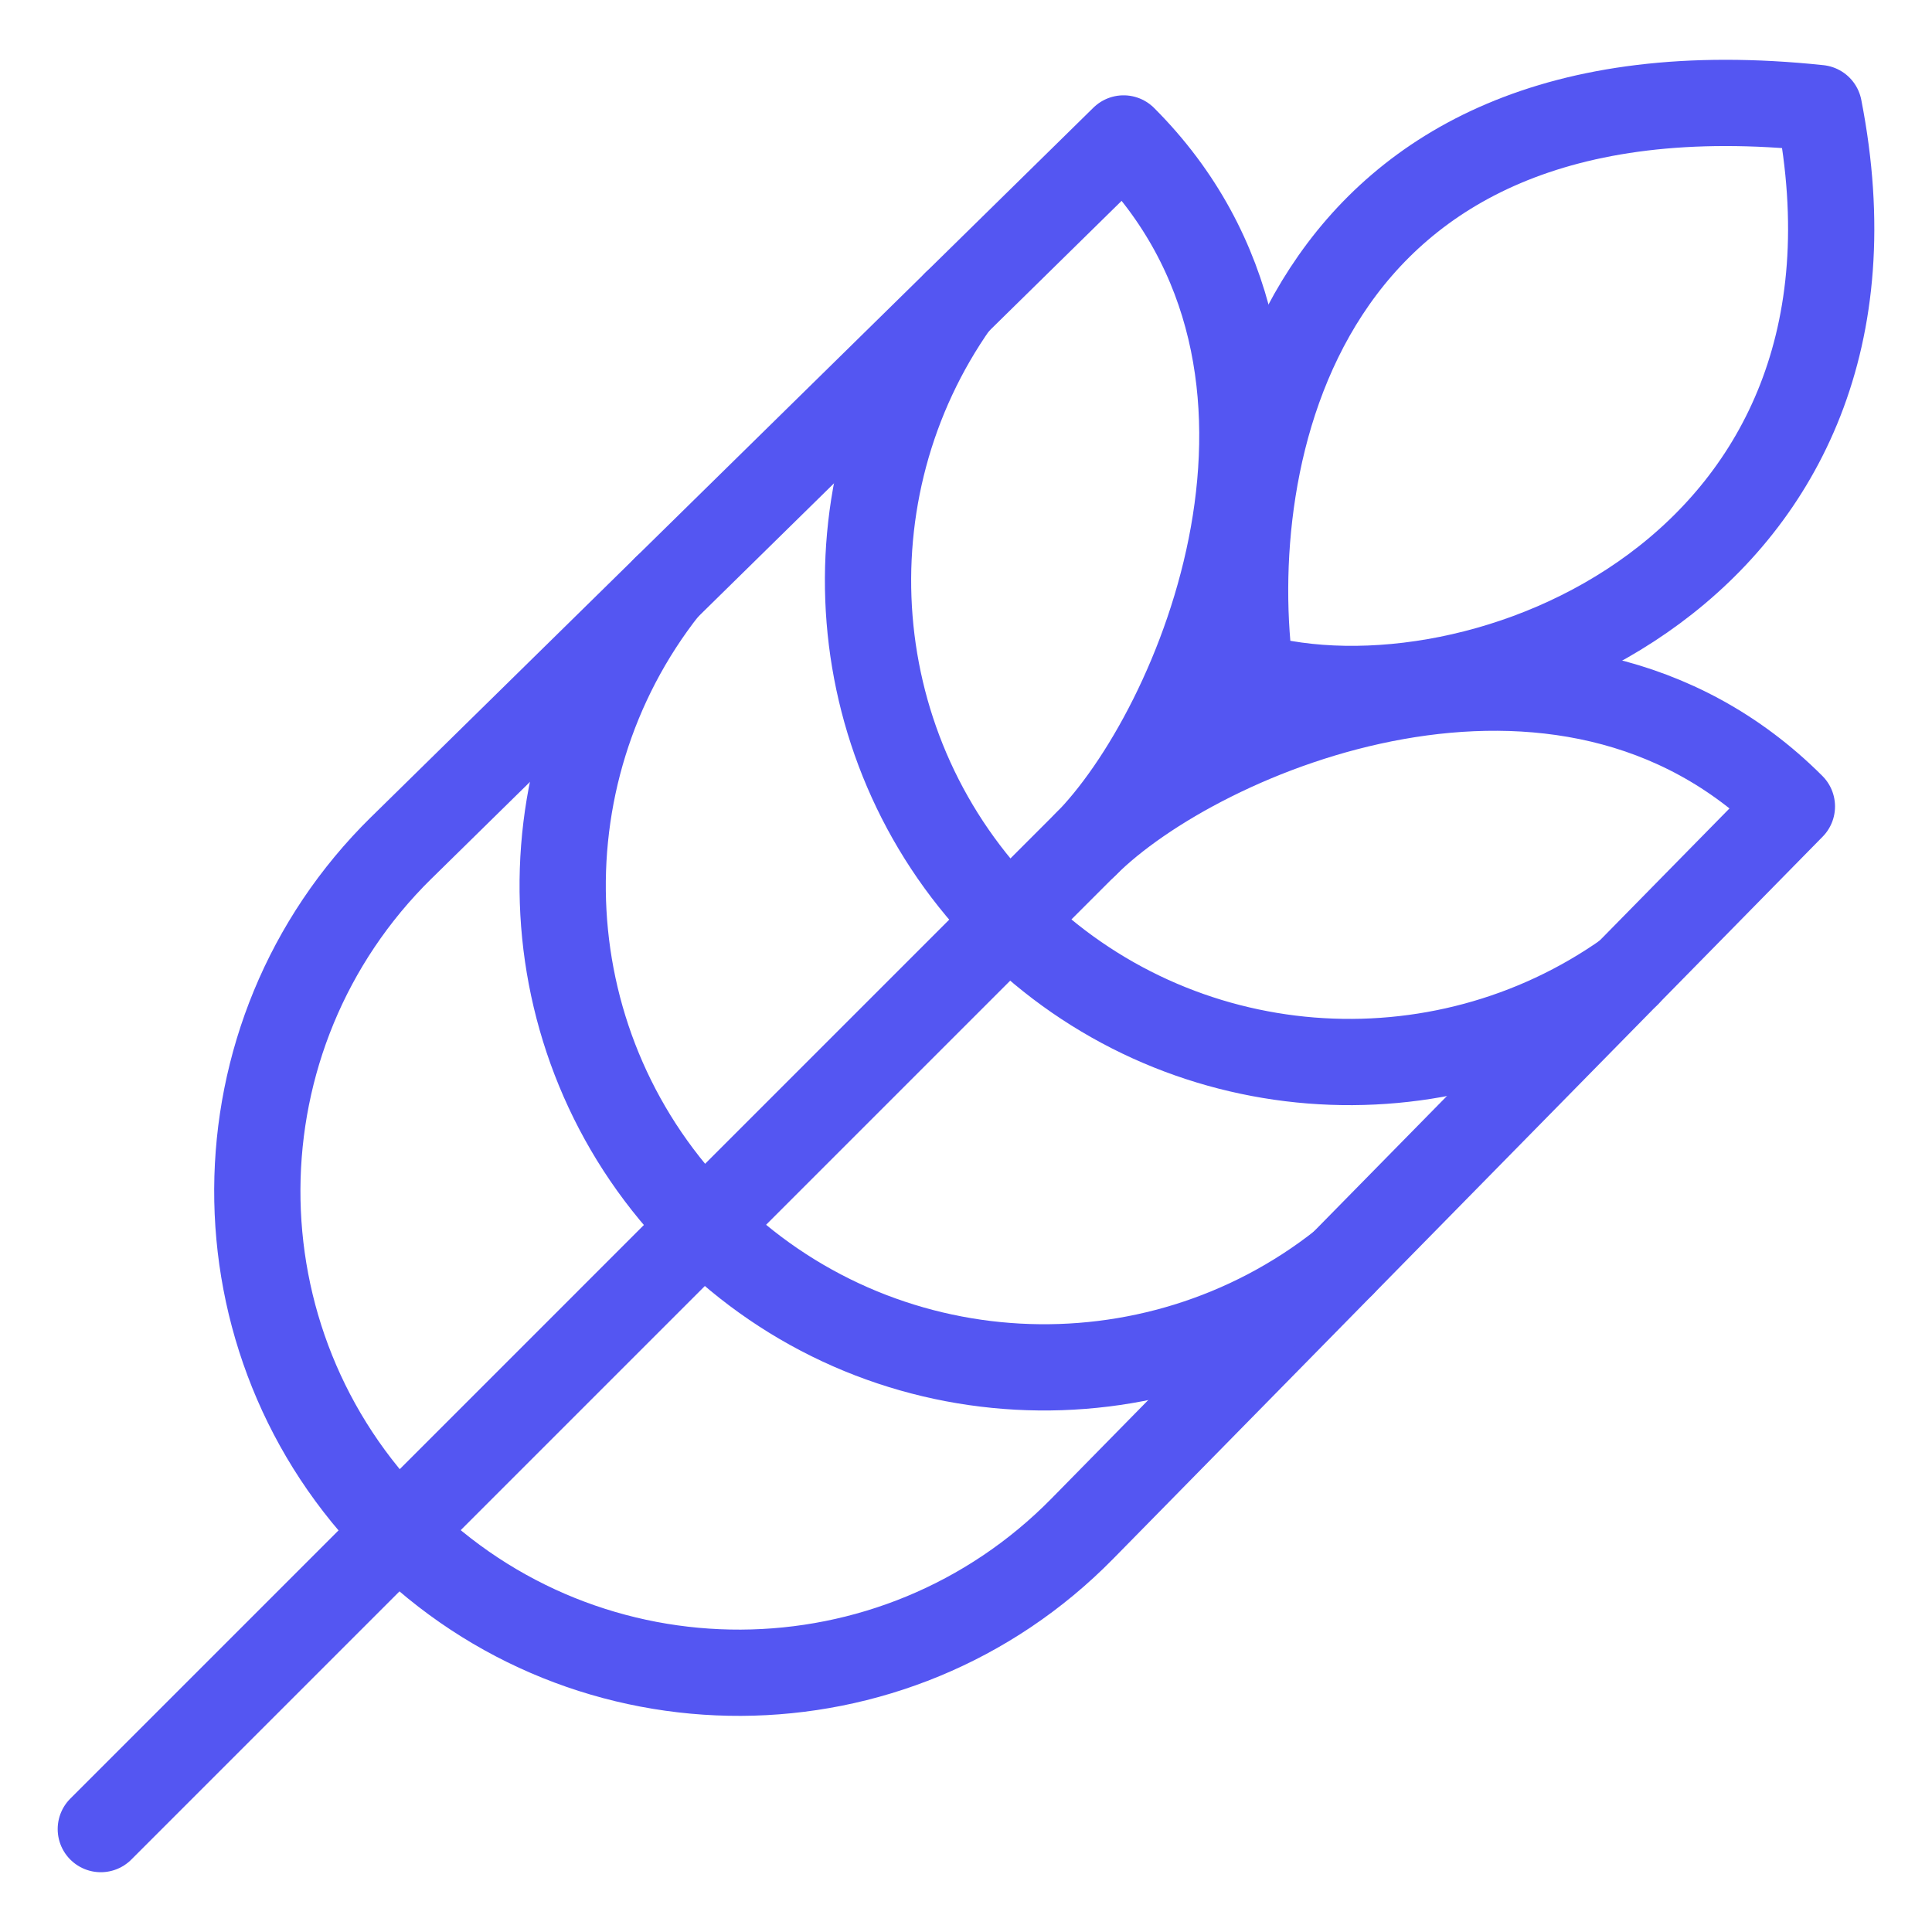 <svg xmlns="http://www.w3.org/2000/svg" fill="none" viewBox="-1.25 -1.25 56 56" id="Protein-Gluten-Wheat--Streamline-Ultimate.svg" height="56" width="56"><desc>Protein Gluten Wheat Streamline Icon: https://streamlinehq.com</desc><path stroke="#5456f2" stroke-linecap="round" stroke-linejoin="round" d="m10.387 23.32 20.931 -20.557c6.638 6.638 2.213 17.149 -1.107 20.468 3.319 -3.319 13.84 -7.745 20.478 -1.106l-20.568 20.935c-5.436 5.533 -14.34 5.572 -19.825 0.088 -5.485 -5.485 -5.445 -14.391 0.089 -19.827Z" stroke-width="2.5"></path><path stroke="#5456f2" stroke-linecap="round" stroke-linejoin="round" d="M45.92 26.979c-5.443 3.854 -13.038 3.35 -17.922 -1.533 -4.879 -4.879 -5.386 -12.463 -1.545 -17.905" stroke-width="2.5"></path><path stroke="#5456f2" stroke-linecap="round" stroke-linejoin="round" d="M18.044 15.799c-4.315 5.472 -3.955 13.439 1.103 18.497 5.062 5.062 13.035 5.418 18.508 1.095" stroke-width="2.5"></path><path stroke="#5456f2" stroke-linecap="round" stroke-linejoin="round" d="M35.009 18.346c-0.872 -6.16 1.2 -18.078 16.464 -16.464C54.09 15.239 41.606 20.2 35.009 18.346Z" stroke-width="2.5"></path><path stroke="#5456f2" stroke-linecap="round" stroke-linejoin="round" d="M1.672 51.767 30.295 23.143" stroke-width="2.5"></path></svg>